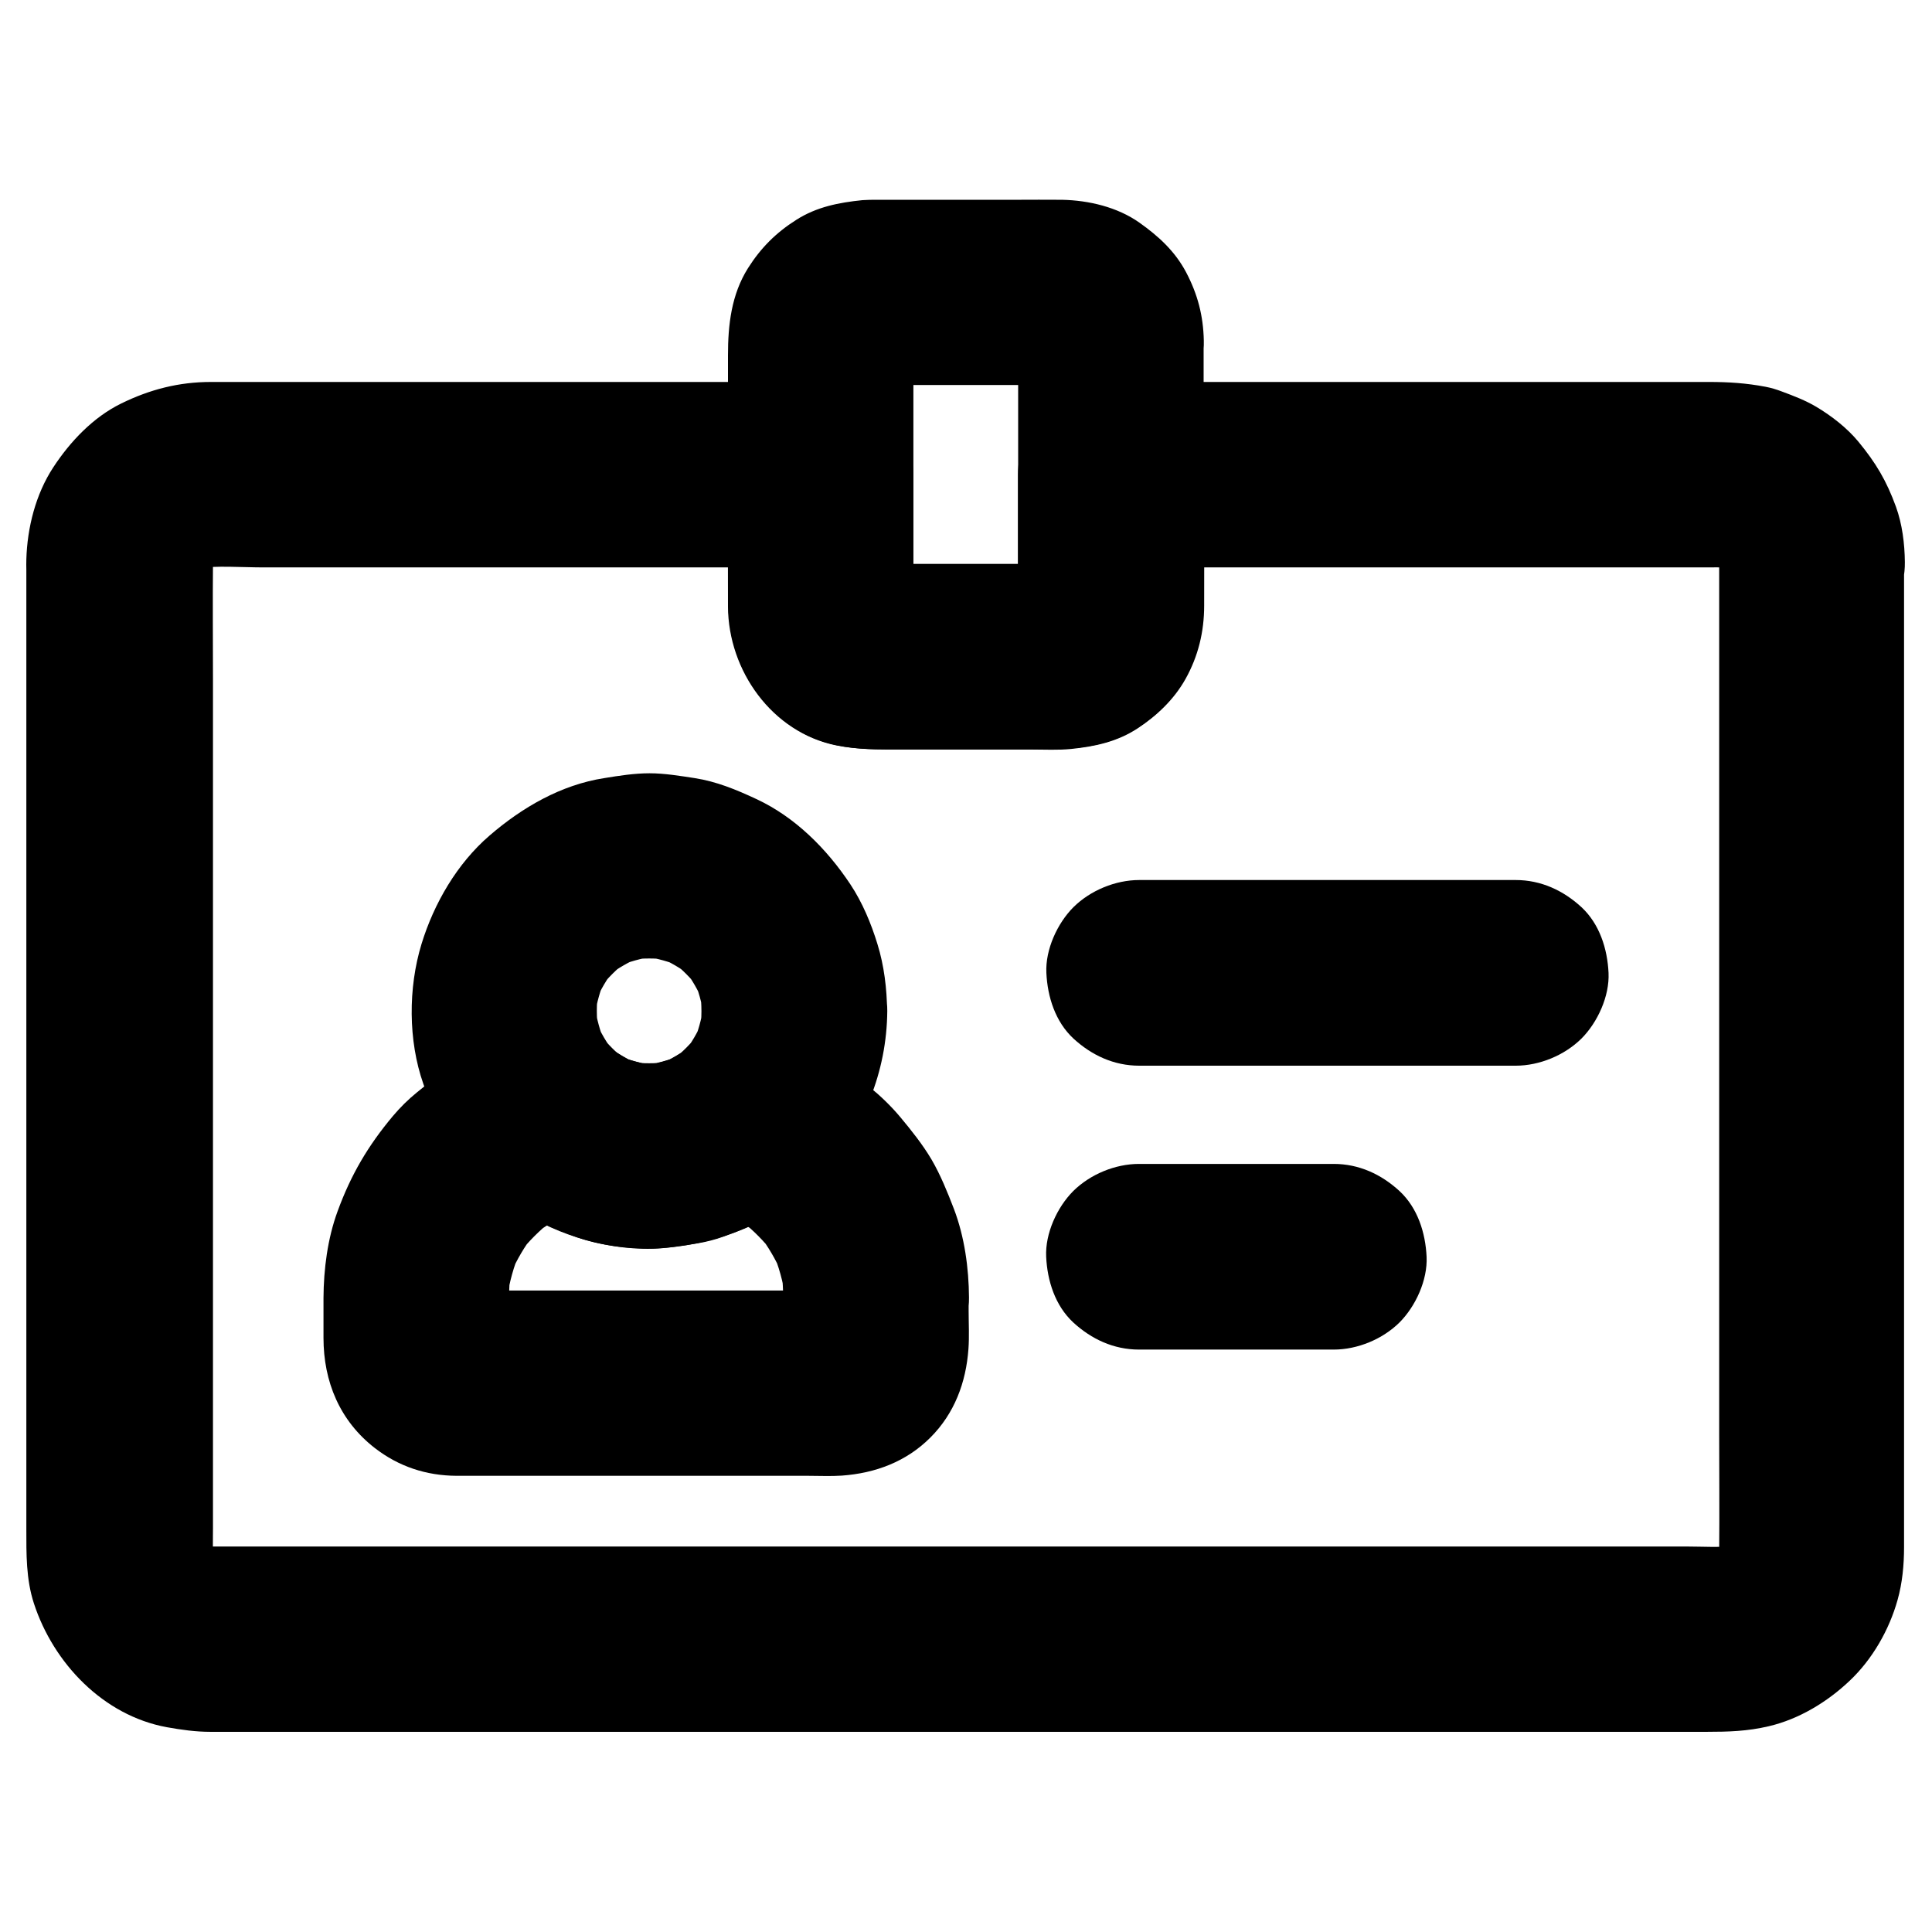 <?xml version="1.0" encoding="UTF-8"?>
<!-- The Best Svg Icon site in the world: iconSvg.co, Visit us! https://iconsvg.co -->
<svg fill="#000000" width="800px" height="800px" version="1.1" viewBox="144 144 512 512" xmlns="http://www.w3.org/2000/svg">
 <g>
  <path d="m599.6 292.94v26.32 63.418 76.211 65.387c0 10.234 0.098 20.516 0 30.75 0 1.23-0.098 2.41-0.246 3.59 0.297-2.164 0.59-4.379 0.887-6.543-0.297 1.969-0.836 3.836-1.574 5.656 0.836-1.969 1.672-3.938 2.461-5.856-0.789 1.77-1.723 3.394-2.856 4.969 1.277-1.672 2.559-3.297 3.836-4.969-1.328 1.672-2.805 3.148-4.477 4.477 1.672-1.277 3.297-2.559 4.969-3.836-1.574 1.133-3.199 2.117-4.969 2.856 1.969-0.836 3.938-1.672 5.856-2.461-1.82 0.738-3.691 1.277-5.656 1.574 2.164-0.297 4.379-0.59 6.543-0.887-4.43 0.59-9.055 0.246-13.48 0.246h-28.98-43.297-53.039-58.449-58.746-54.711-46.102-33.012-15.055c-1.277 0-2.559-0.098-3.836-0.246 2.164 0.297 4.379 0.59 6.543 0.887-1.969-0.297-3.836-0.836-5.656-1.574 1.969 0.836 3.938 1.672 5.856 2.461-1.77-0.789-3.394-1.723-4.969-2.856 1.672 1.277 3.297 2.559 4.969 3.836-1.672-1.328-3.148-2.805-4.477-4.477 1.277 1.672 2.559 3.297 3.836 4.969-1.133-1.574-2.117-3.199-2.856-4.969 0.836 1.969 1.672 3.938 2.461 5.856-0.738-1.82-1.277-3.691-1.574-5.656 0.297 2.164 0.59 4.379 0.887 6.543-0.395-3.199-0.246-6.496-0.246-9.691v-18.793-62.977-76.898-65.977c0-10.332-0.098-20.715 0-31.094 0-1.23 0.098-2.41 0.246-3.59-0.297 2.164-0.59 4.379-0.887 6.543 0.297-1.969 0.836-3.836 1.574-5.656-0.836 1.969-1.672 3.938-2.461 5.856 0.789-1.77 1.723-3.394 2.856-4.969-1.277 1.672-2.559 3.297-3.836 4.969 1.328-1.672 2.805-3.148 4.477-4.477-1.672 1.277-3.297 2.559-4.969 3.836 1.574-1.133 3.199-2.117 4.969-2.856-1.969 0.836-3.938 1.672-5.856 2.461 1.82-0.738 3.691-1.277 5.656-1.574-2.164 0.297-4.379 0.59-6.543 0.887 6.004-0.789 12.348-0.246 18.352-0.246h38.77 88.414 20.469l-24.602-24.602v32.129c0 1.379-0.051 2.754 0 4.133 0.738 12.891 6.742 23.762 17.562 30.945 7.43 4.922 15.988 5.656 24.551 5.656h38.227c3.445 0 6.988 0.195 10.43-0.148 6.297-0.641 12.301-1.918 17.711-5.512 5.117-3.394 9.543-7.578 12.594-12.988 3.394-6.051 4.969-12.547 4.969-19.484 0.051-11.562 0-23.125 0-34.734l-24.602 24.602h56.137 87.723 14.168c2.656 0 5.363-0.098 7.969 0.246-2.164-0.297-4.379-0.59-6.543-0.887 1.969 0.297 3.836 0.836 5.656 1.574-1.969-0.836-3.938-1.672-5.856-2.461 1.77 0.789 3.394 1.723 4.969 2.856-1.672-1.277-3.297-2.559-4.969-3.836 1.672 1.328 3.148 2.805 4.477 4.477-1.277-1.672-2.559-3.297-3.836-4.969 1.133 1.574 2.117 3.199 2.856 4.969-0.836-1.969-1.672-3.938-2.461-5.856 0.738 1.82 1.277 3.691 1.574 5.656-0.297-2.164-0.59-4.379-0.887-6.543 0.016 1.137 0.113 2.219 0.113 3.348 0.098 6.348 2.656 12.891 7.184 17.418 4.281 4.281 11.266 7.477 17.418 7.184 6.348-0.297 12.941-2.363 17.418-7.184 4.379-4.773 7.281-10.773 7.184-17.418-0.051-4.871-0.688-10.035-2.363-14.66-2.508-6.887-5.312-11.609-9.938-17.219-3.051-3.691-7.133-6.84-11.168-9.25-2.805-1.672-6.004-2.902-9.055-4.035-1.426-0.543-2.856-0.984-4.379-1.277-5.164-0.984-9.891-1.277-15.008-1.277h-34.047-51.266-48.363c-8.168 0-16.336-0.098-24.5 0h-0.344c-13.285 0-24.602 11.266-24.602 24.602v18.5 12.301c0 2.215 0.148 4.527-0.148 6.742 0.297-2.164 0.59-4.379 0.887-6.543-0.195 1.082-0.492 2.066-0.887 3.102 0.836-1.969 1.672-3.938 2.461-5.856-0.441 0.984-0.984 1.871-1.625 2.707 1.277-1.672 2.559-3.297 3.836-4.969-0.688 0.836-1.379 1.523-2.215 2.215 1.672-1.277 3.297-2.559 4.969-3.836-0.836 0.641-1.723 1.18-2.707 1.625 1.969-0.836 3.938-1.672 5.856-2.461-1.031 0.395-2.016 0.688-3.102 0.887 2.164-0.297 4.379-0.59 6.543-0.887-2.164 0.297-4.379 0.148-6.543 0.148h-12.547-28.633c-2.559 0-5.215 0.195-7.773-0.148 2.164 0.297 4.379 0.59 6.543 0.887-1.082-0.195-2.066-0.492-3.102-0.887 1.969 0.836 3.938 1.672 5.856 2.461-0.984-0.441-1.871-0.984-2.707-1.625 1.672 1.277 3.297 2.559 4.969 3.836-0.836-0.688-1.523-1.379-2.215-2.215 1.277 1.672 2.559 3.297 3.836 4.969-0.641-0.836-1.18-1.723-1.625-2.707 0.836 1.969 1.672 3.938 2.461 5.856-0.395-1.031-0.688-2.016-0.887-3.102 0.297 2.164 0.59 4.379 0.887 6.543-0.297-2.215-0.148-4.527-0.148-6.742v-12.301-18.5c0-13.285-11.266-24.602-24.602-24.602h-45.117-80.641-28.684-7.035c-8.512 0-16.188 1.969-23.812 5.707-7.43 3.641-13.531 10.086-18.008 16.926-4.676 7.133-6.887 15.988-7.133 24.402-0.051 0.934 0 1.871 0 2.754v15.645 64.797 82.707 70.109 20.812c0 6.691-0.098 13.43 2.016 19.875 5.164 15.793 18.352 29.668 35.18 32.766 3.836 0.688 7.676 1.23 11.562 1.23h10.137 46.789 71.289 82.707 81.23 66.32 38.129c5.609 0 10.773-0.148 16.383-1.477 8.02-1.871 15.547-6.445 21.453-12.055 6.004-5.656 10.48-13.48 12.695-21.402 1.277-4.527 1.723-9.297 1.723-14.023v-41.031-76.605-80.887-54.66-7.871c0-6.297-2.754-12.941-7.184-17.418-4.281-4.281-11.266-7.477-17.418-7.184-6.348 0.297-12.941 2.363-17.418 7.184-4.168 4.875-6.973 10.777-6.973 17.418z"/>
  <path d="m413.82 234.24v63.023c0 3.297 0.297 6.789-0.148 10.035 0.297-2.164 0.59-4.379 0.887-6.543-0.195 1.082-0.492 2.066-0.887 3.102 0.836-1.969 1.672-3.938 2.461-5.856-0.441 0.984-0.984 1.871-1.625 2.707 1.277-1.672 2.559-3.297 3.836-4.969-0.688 0.836-1.379 1.523-2.215 2.215 1.672-1.277 3.297-2.559 4.969-3.836-0.836 0.641-1.723 1.18-2.707 1.625 1.969-0.836 3.938-1.672 5.856-2.461-1.031 0.395-2.016 0.688-3.102 0.887 2.164-0.297 4.379-0.59 6.543-0.887-2.164 0.297-4.379 0.148-6.543 0.148h-12.547-28.633c-2.559 0-5.215 0.195-7.773-0.148 2.164 0.297 4.379 0.59 6.543 0.887-1.082-0.195-2.066-0.492-3.102-0.887 1.969 0.836 3.938 1.672 5.856 2.461-0.984-0.441-1.871-0.984-2.707-1.625 1.672 1.277 3.297 2.559 4.969 3.836-0.836-0.688-1.523-1.379-2.215-2.215 1.277 1.672 2.559 3.297 3.836 4.969-0.641-0.836-1.18-1.723-1.625-2.707 0.836 1.969 1.672 3.938 2.461 5.856-0.395-1.031-0.688-2.016-0.887-3.102 0.297 2.164 0.59 4.379 0.887 6.543-0.395-2.856-0.148-5.805-0.148-8.66v-17.074-39.164c0-3.344-0.297-6.887 0.148-10.234-0.297 2.164-0.59 4.379-0.887 6.543 0.195-1.082 0.492-2.066 0.887-3.102-0.836 1.969-1.672 3.938-2.461 5.856 0.441-0.984 0.984-1.871 1.625-2.707-1.277 1.672-2.559 3.297-3.836 4.969 0.688-0.836 1.379-1.523 2.215-2.215-1.672 1.277-3.297 2.559-4.969 3.836 0.836-0.641 1.723-1.18 2.707-1.625-1.969 0.836-3.938 1.672-5.856 2.461 1.031-0.395 2.016-0.688 3.102-0.887-2.164 0.297-4.379 0.59-6.543 0.887 2.164-0.297 4.379-0.148 6.543-0.148h12.547 28.633c2.559 0 5.215-0.195 7.773 0.148-2.164-0.297-4.379-0.59-6.543-0.887 1.082 0.195 2.066 0.492 3.102 0.887-1.969-0.836-3.938-1.672-5.856-2.461 0.984 0.441 1.871 0.984 2.707 1.625-1.672-1.277-3.297-2.559-4.969-3.836 0.836 0.688 1.523 1.379 2.215 2.215-1.277-1.672-2.559-3.297-3.836-4.969 0.641 0.836 1.18 1.723 1.625 2.707-0.836-1.969-1.672-3.938-2.461-5.856 0.395 1.031 0.688 2.016 0.887 3.102-0.297-2.164-0.59-4.379-0.887-6.543 0.098 0.746 0.148 1.438 0.148 2.074 0.148 6.394 2.609 12.84 7.184 17.418 4.281 4.281 11.266 7.477 17.418 7.184 6.348-0.297 12.941-2.363 17.418-7.184 4.328-4.723 7.379-10.773 7.184-17.418-0.148-6.594-1.625-12.25-4.676-18.055-2.953-5.609-7.332-9.594-12.398-13.188-5.856-4.133-13.43-5.902-20.469-6.051-4.133-0.051-8.215 0-12.348 0h-36.852c-1.23 0-2.461 0-3.738 0.098-6.25 0.641-12.102 1.77-17.516 5.215-5.363 3.394-9.398 7.43-12.793 12.793-4.43 7.035-5.312 15.055-5.312 23.125v36.754c0 9.938-0.051 19.926 0 29.863 0.098 16.926 11.66 33.309 28.734 36.754 5.707 1.133 11.07 1.031 16.777 1.031h38.426c8.512 0 16.777-0.789 24.305-5.461 11.758-7.332 17.809-19.875 17.809-33.457v-67.453-1.969c0-6.297-2.754-12.941-7.184-17.418-4.281-4.281-11.266-7.477-17.418-7.184-6.348 0.297-12.941 2.363-17.418 7.184-4.328 4.871-7.133 10.777-7.133 17.418z"/>
  <path d="m351.59 487.87c0 4.625 0.395 9.398-0.098 13.973 0.297-2.164 0.59-4.379 0.887-6.543-0.148 0.887-0.395 1.723-0.688 2.559 0.836-1.969 1.672-3.938 2.461-5.856-0.344 0.789-0.789 1.523-1.328 2.215 1.277-1.672 2.559-3.297 3.836-4.969-0.543 0.688-1.133 1.277-1.82 1.82 1.672-1.277 3.297-2.559 4.969-3.836-0.688 0.492-1.426 0.934-2.215 1.328 1.969-0.836 3.938-1.672 5.856-2.461-0.836 0.344-1.672 0.543-2.559 0.688 2.164-0.297 4.379-0.59 6.543-0.887-3.641 0.395-7.43 0.098-11.121 0.098h-24.453-55.352c-4.43 0-9.055 0.344-13.48-0.098 2.164 0.297 4.379 0.59 6.543 0.887-0.887-0.148-1.723-0.395-2.559-0.688 1.969 0.836 3.938 1.672 5.856 2.461-0.789-0.344-1.523-0.789-2.215-1.328 1.672 1.277 3.297 2.559 4.969 3.836-0.688-0.543-1.277-1.133-1.82-1.82 1.277 1.672 2.559 3.297 3.836 4.969-0.492-0.688-0.934-1.426-1.328-2.215 0.836 1.969 1.672 3.938 2.461 5.856-0.344-0.836-0.543-1.672-0.688-2.559 0.297 2.164 0.59 4.379 0.887 6.543-0.297-3.102-0.098-6.25-0.098-9.348 0-3.691-0.051-7.332 0.395-10.973-0.297 2.164-0.59 4.379-0.887 6.543 0.59-4.281 1.77-8.461 3.445-12.449-0.836 1.969-1.672 3.938-2.461 5.856 1.625-3.691 3.641-7.133 6.102-10.332-1.277 1.672-2.559 3.297-3.836 4.969 2.461-3.148 5.266-5.953 8.414-8.461-1.672 1.277-3.297 2.559-4.969 3.836 3.344-2.609 6.988-4.723 10.922-6.394-1.969 0.836-3.938 1.672-5.856 2.461 2.508-1.031 5.117-1.871 7.723-2.508-7.969-2.117-15.941-4.231-23.91-6.348 3.199 2.609 6.445 5.312 9.988 7.43 3.59 2.164 7.578 3.738 11.465 5.215 6.348 2.461 13.531 3.492 20.27 3.543 4.379 0.051 8.809-0.688 13.137-1.379 2.363-0.395 4.723-0.984 6.988-1.82 3.938-1.426 7.922-3.051 11.609-5.117 3.738-2.117 7.133-4.922 10.43-7.625-7.969 2.117-15.941 4.231-23.91 6.348 2.215 0.59 4.328 1.277 6.445 2.164-1.969-0.836-3.938-1.672-5.856-2.461 3.938 1.672 7.578 3.789 10.922 6.394-1.672-1.277-3.297-2.559-4.969-3.836 3.148 2.461 5.953 5.312 8.414 8.461-1.277-1.672-2.559-3.297-3.836-4.969 2.461 3.199 4.477 6.641 6.102 10.332-0.836-1.969-1.672-3.938-2.461-5.856 1.672 3.984 2.856 8.168 3.445 12.496-0.297-2.164-0.59-4.379-0.887-6.543 0.145 2.168 0.289 4.281 0.34 6.398 0.051 6.348 2.707 12.891 7.184 17.418 4.281 4.281 11.266 7.477 17.418 7.184 6.348-0.297 12.941-2.363 17.418-7.184 4.379-4.773 7.231-10.727 7.184-17.418-0.051-7.824-1.18-16.09-3.984-23.469-1.723-4.477-3.543-9.004-5.953-13.137-2.363-3.984-5.312-7.676-8.266-11.219-4.773-5.707-10.922-10.578-17.32-14.367-4.133-2.461-8.66-4.281-13.137-6.004-1.277-0.492-2.559-0.934-3.836-1.277-2.461-0.738-5.312-1.133-7.871-1.23-7.281-0.344-12.645 3.394-18.008 7.676 1.672-1.277 3.297-2.559 4.969-3.836-2.707 2.117-5.609 3.836-8.758 5.164 1.969-0.836 3.938-1.672 5.856-2.461-3.246 1.328-6.594 2.262-10.035 2.707 2.164-0.297 4.379-0.59 6.543-0.887-3.297 0.395-6.594 0.395-9.891 0 2.164 0.297 4.379 0.59 6.543 0.887-3.445-0.492-6.742-1.379-9.938-2.656 1.969 0.836 3.938 1.672 5.856 2.461-3.102-1.328-6.004-3.051-8.66-5.066 1.672 1.277 3.297 2.559 4.969 3.836-0.297-0.246-0.59-0.492-0.887-0.738-3.297-2.609-4.723-3.887-8.215-5.312-5.312-2.262-10.727-2.41-16.336-1.18-1.523 0.344-3.102 0.789-4.574 1.328-4.625 1.574-9.25 3.543-13.531 5.902-4.231 2.363-8.117 5.461-11.855 8.512-2.312 1.871-4.43 3.984-6.348 6.25-6.594 7.871-11.121 15.547-14.66 25.238-2.656 7.231-3.691 15.301-3.738 22.977v10.578c0 11.609 4.328 21.992 13.578 29.176 6.348 4.922 13.629 7.332 21.695 7.379h4.328 43.199 45.707c2.953 0 5.953 0.148 8.855-0.051 8.906-0.641 17.074-3.691 23.469-10.086 6.394-6.394 9.445-14.613 10.086-23.469 0.246-3.344 0.051-6.789 0.051-10.137v-3.492c0-6.297-2.754-12.941-7.184-17.418-4.281-4.281-11.266-7.477-17.418-7.184-6.348 0.297-12.941 2.363-17.418 7.184-4.332 4.824-7.086 10.777-7.086 17.422z"/>
  <path d="m329.89 412c0 1.82-0.148 3.641-0.395 5.461 0.297-2.164 0.59-4.379 0.887-6.543-0.492 3.297-1.379 6.445-2.656 9.496 0.836-1.969 1.672-3.938 2.461-5.856-1.277 3-2.902 5.758-4.871 8.363 1.277-1.672 2.559-3.297 3.836-4.969-2.016 2.559-4.231 4.82-6.789 6.84 1.672-1.277 3.297-2.559 4.969-3.836-2.707 2.117-5.609 3.836-8.758 5.164 1.969-0.836 3.938-1.672 5.856-2.461-3.246 1.328-6.594 2.262-10.035 2.707 2.164-0.297 4.379-0.59 6.543-0.887-3.297 0.395-6.594 0.395-9.891 0 2.164 0.297 4.379 0.59 6.543 0.887-3.445-0.492-6.742-1.379-9.938-2.656 1.969 0.836 3.938 1.672 5.856 2.461-3.102-1.328-6.004-3.051-8.66-5.066 1.672 1.277 3.297 2.559 4.969 3.836-2.508-1.969-4.773-4.231-6.742-6.742 1.277 1.672 2.559 3.297 3.836 4.969-2.117-2.754-3.836-5.656-5.164-8.855 0.836 1.969 1.672 3.938 2.461 5.856-1.23-3.051-2.066-6.148-2.559-9.398 0.297 2.164 0.59 4.379 0.887 6.543-0.492-3.641-0.492-7.231 0-10.824-0.297 2.164-0.59 4.379-0.887 6.543 0.492-3.297 1.379-6.445 2.656-9.543-0.836 1.969-1.672 3.938-2.461 5.856 1.277-3 2.902-5.758 4.871-8.363-1.277 1.672-2.559 3.297-3.836 4.969 2.117-2.707 4.527-5.117 7.231-7.231-1.672 1.277-3.297 2.559-4.969 3.836 2.609-1.969 5.363-3.543 8.363-4.871-1.969 0.836-3.938 1.672-5.856 2.461 3.051-1.277 6.25-2.164 9.496-2.656-2.164 0.297-4.379 0.59-6.543 0.887 3.641-0.492 7.231-0.492 10.875 0-2.164-0.297-4.379-0.59-6.543-0.887 3.297 0.492 6.445 1.379 9.543 2.656-1.969-0.836-3.938-1.672-5.856-2.461 3 1.277 5.758 2.902 8.363 4.871-1.672-1.277-3.297-2.559-4.969-3.836 2.707 2.117 5.117 4.527 7.231 7.231-1.277-1.672-2.559-3.297-3.836-4.969 1.969 2.609 3.543 5.363 4.871 8.363-0.836-1.969-1.672-3.938-2.461-5.856 1.277 3.051 2.164 6.25 2.656 9.543-0.297-2.164-0.59-4.379-0.887-6.543 0.156 1.918 0.301 3.691 0.301 5.512 0.051 6.348 2.707 12.891 7.184 17.418 4.281 4.281 11.266 7.477 17.418 7.184 6.348-0.297 12.941-2.363 17.418-7.184 4.379-4.773 7.281-10.727 7.184-17.418-0.051-5.953-0.789-12.102-2.559-17.809-1.672-5.461-3.984-11.02-7.184-15.844-6.25-9.398-14.66-17.859-24.992-22.633-5.266-2.461-10.527-4.625-16.285-5.512-3.887-0.59-7.969-1.277-11.957-1.277-3.984 0-8.07 0.641-11.957 1.277-11.465 1.77-21.797 7.773-30.453 15.254-8.562 7.379-14.711 17.957-18.008 28.734-3.543 11.609-3.543 25.586 0.492 37.047 2.016 5.805 4.527 11.562 8.215 16.48 2.312 3.102 4.676 6.348 7.477 9.055 2.902 2.856 6.25 5.312 9.594 7.676 5.266 3.738 11.609 6.445 17.762 8.168 6.445 1.82 13.578 2.707 20.27 2.164 9.594-0.836 17.613-2.953 26.223-7.231 2.363-1.18 4.527-2.609 6.594-4.184 3.445-2.609 6.938-5.164 9.84-8.414 10.727-11.957 16.828-26.863 16.973-43 0.051-6.25-2.805-12.988-7.184-17.418-4.281-4.281-11.266-7.477-17.418-7.184-13.473 0.688-24.496 10.871-24.645 24.648z"/>
  <path d="m445.9 426.42h33.703 53.727 12.348c6.297 0 12.941-2.754 17.418-7.184 4.281-4.281 7.477-11.266 7.184-17.418-0.297-6.348-2.363-12.941-7.184-17.418-4.82-4.43-10.727-7.184-17.418-7.184h-33.703-53.727-12.348c-6.297 0-12.941 2.754-17.418 7.184-4.281 4.281-7.477 11.266-7.184 17.418 0.297 6.348 2.363 12.941 7.184 17.418 4.824 4.43 10.727 7.184 17.418 7.184z"/>
  <path d="m497.46 452.45h-45.117-6.496c-6.297 0-12.941 2.754-17.418 7.184-4.281 4.281-7.477 11.266-7.184 17.418 0.297 6.348 2.363 12.941 7.184 17.418 4.82 4.43 10.727 7.184 17.418 7.184h45.117 6.496c6.297 0 12.941-2.754 17.418-7.184 4.281-4.281 7.477-11.266 7.184-17.418-0.297-6.348-2.363-12.941-7.184-17.418-4.824-4.43-10.727-7.184-17.418-7.184z"/>
 </g>
</svg>